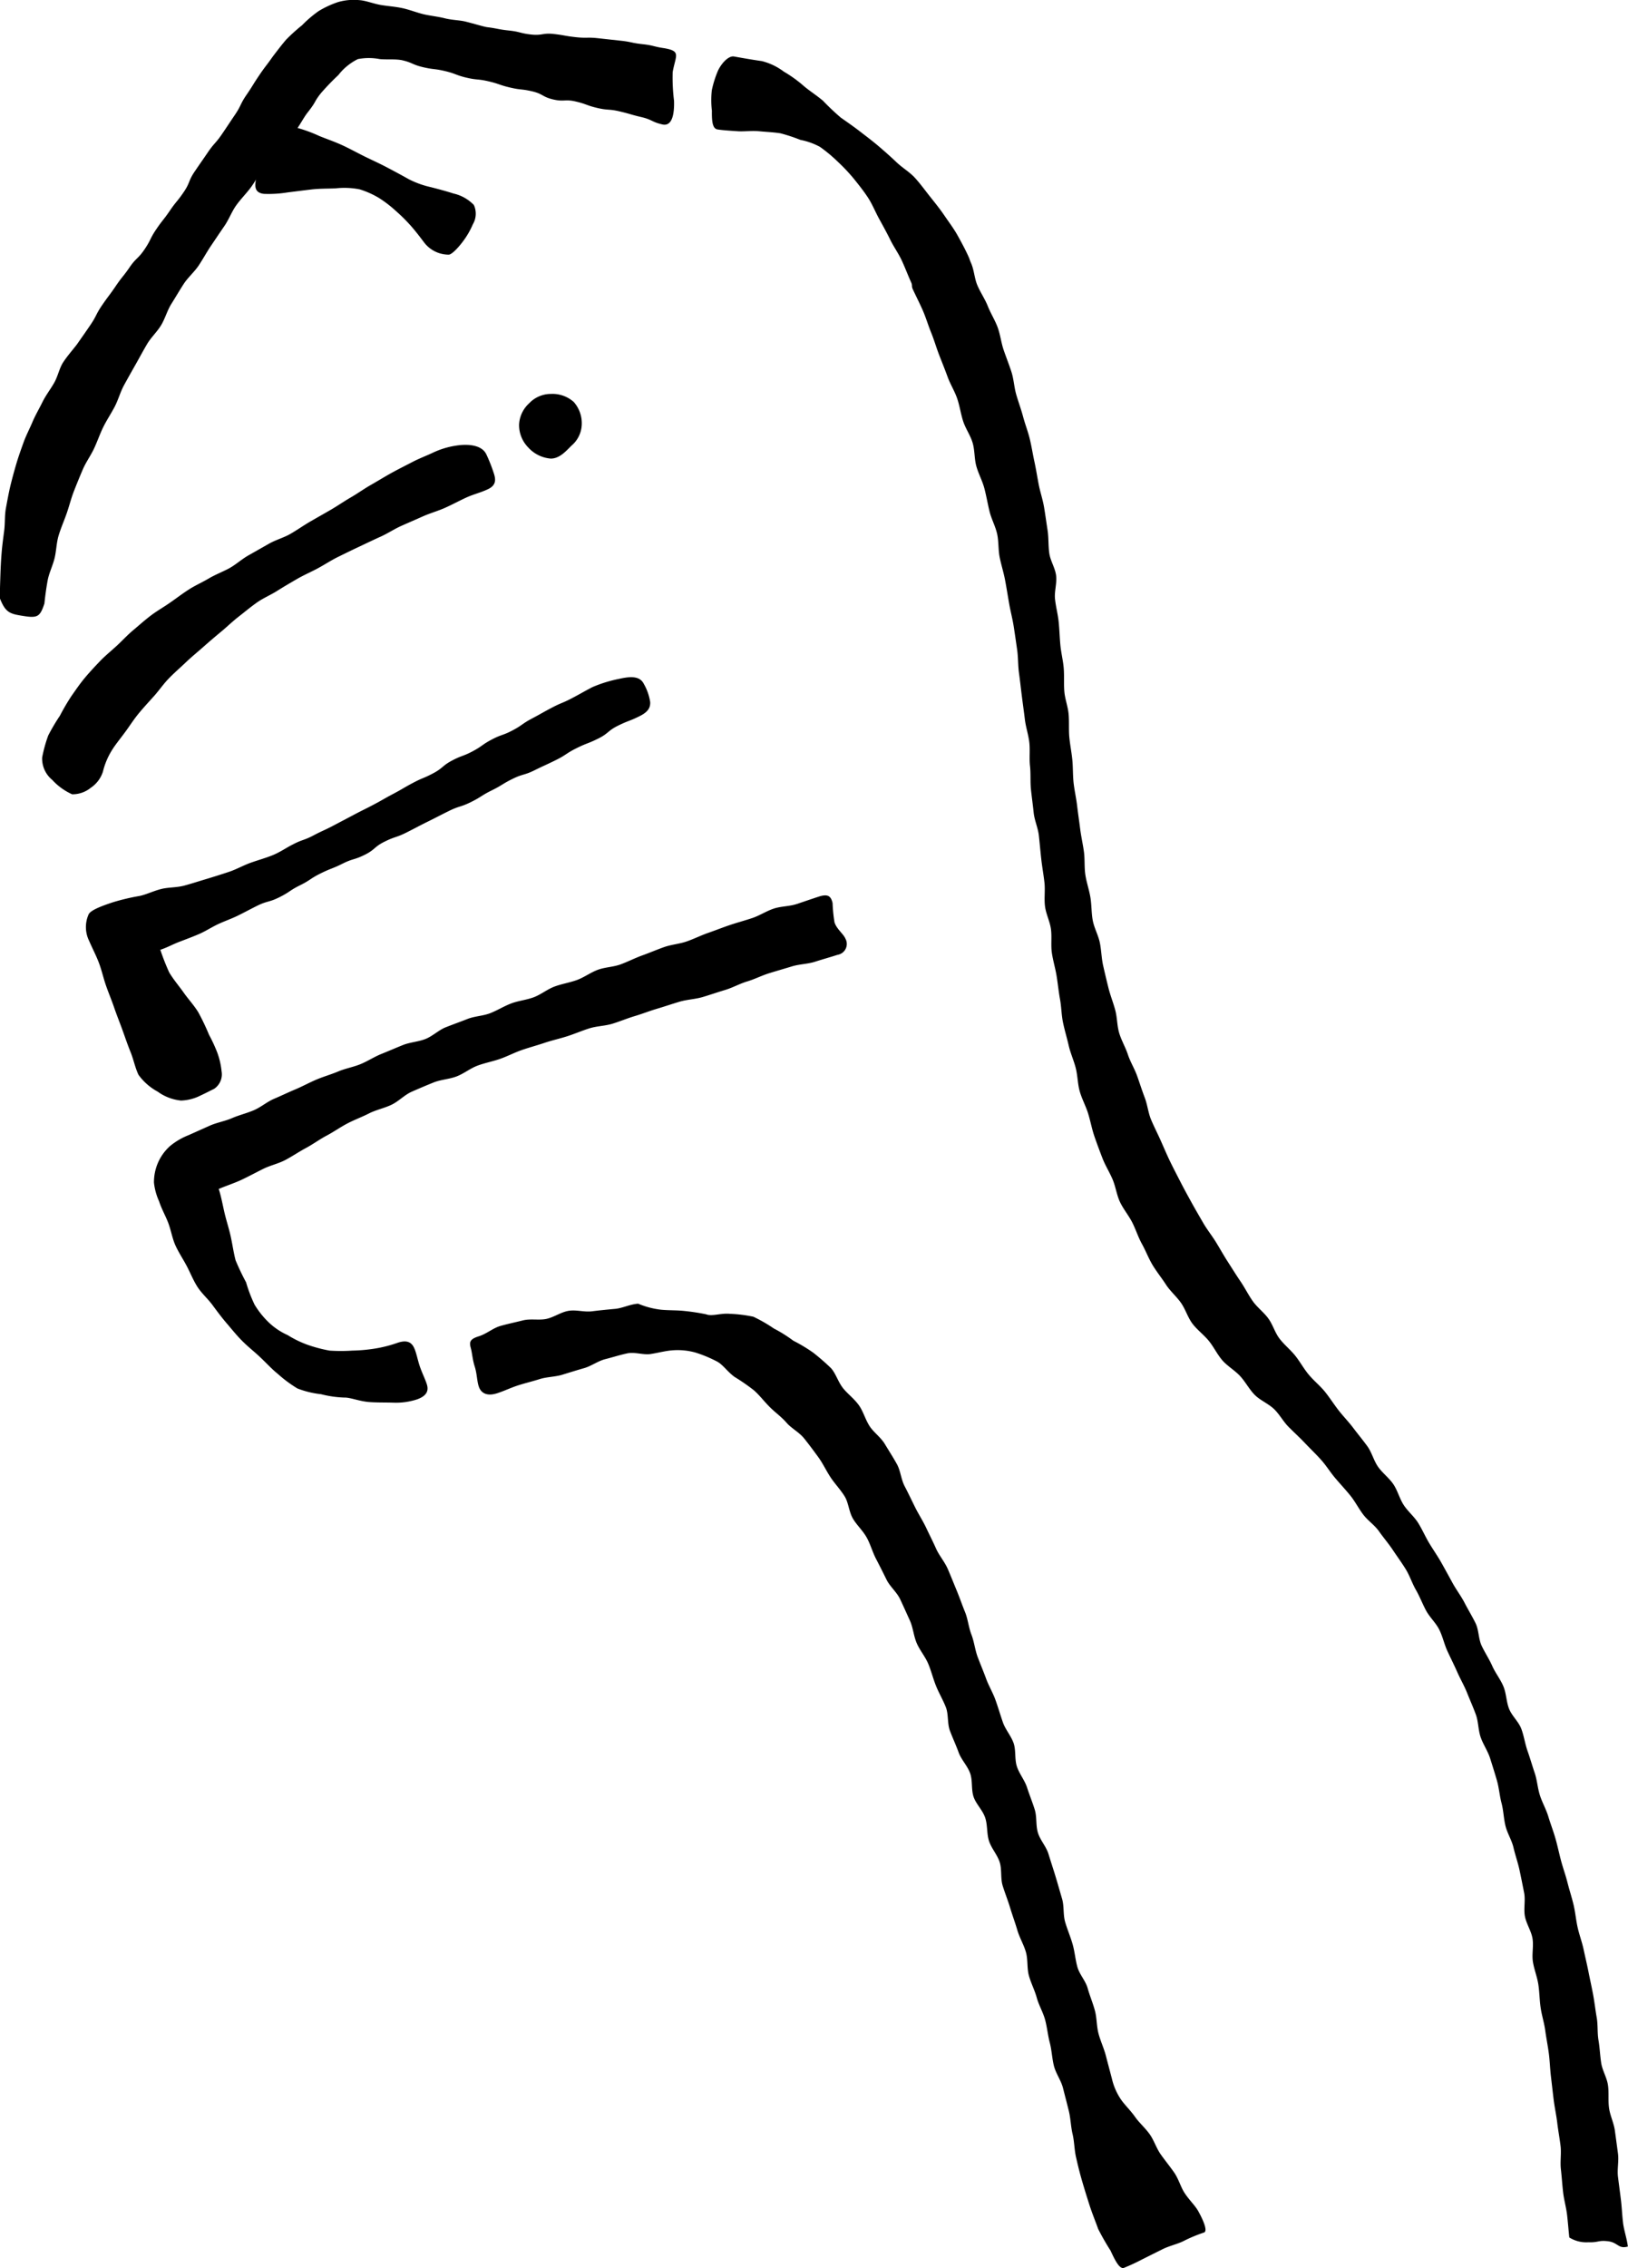 <svg xmlns="http://www.w3.org/2000/svg" width="120.206" height="167.336" viewBox="0 0 120.206 167.336"><path d="M26.156,39.59a4.479,4.479,0,0,1-1.476-1.065,2.03,2.03,0,0,1-.744-1.652,10.117,10.117,0,0,1,.449-1.626,14.548,14.548,0,0,1,.858-1.452,16.584,16.584,0,0,1,.849-1.45c.311-.44.625-.908,1-1.355.347-.414.73-.825,1.129-1.241.376-.392.818-.744,1.238-1.134.4-.371.78-.787,1.222-1.155.418-.349.839-.73,1.3-1.077.437-.33.932-.608,1.4-.936.452-.311.9-.658,1.379-.965.466-.3.986-.528,1.478-.818s1.008-.482,1.512-.753c.485-.264.92-.673,1.438-.963.49-.276.989-.561,1.5-.851s1.074-.433,1.578-.723.97-.623,1.471-.913,1.008-.573,1.507-.863.984-.627,1.478-.913c.511-.295.982-.637,1.471-.915.518-.295,1.013-.6,1.5-.872.528-.292,1.046-.549,1.528-.8.547-.29,1.093-.487,1.564-.713a6.157,6.157,0,0,1,2.046-.563c.827-.067,1.611.083,1.9.682a11.6,11.6,0,0,1,.535,1.345c.164.475.228.917-.4,1.222-.523.252-1.1.385-1.623.627s-1.041.523-1.569.758-1.1.392-1.626.627-1.065.466-1.59.7-1.017.566-1.54.8-1.048.49-1.569.734-1.041.5-1.554.751-1,.575-1.5.844-1.039.5-1.535.787-.993.578-1.478.884-1.029.53-1.5.863-.906.7-1.352,1.046-.865.756-1.3,1.115-.879.739-1.3,1.112c-.435.385-.882.746-1.286,1.134-.421.4-.856.775-1.243,1.172-.411.423-.734.9-1.1,1.31-.4.444-.789.865-1.134,1.283-.385.468-.687.951-1,1.374-.376.511-.744.951-1,1.376a5.372,5.372,0,0,0-.644,1.547,2.26,2.26,0,0,1-.9,1.193,2.139,2.139,0,0,1-1.364.478" transform="translate(-20.823 19.014)"/><path d="M108.073,162.681c-.064-.57-.1-1.105-.166-1.669s-.231-1.124-.295-1.688-.1-1.138-.164-1.7.043-1.155-.024-1.716-.178-1.141-.245-1.707-.195-1.136-.264-1.7-.133-1.141-.2-1.707-.083-1.148-.157-1.711-.19-1.134-.266-1.695-.259-1.122-.34-1.685-.083-1.146-.169-1.707-.311-1.11-.4-1.669.064-1.169-.031-1.728-.459-1.079-.561-1.638.052-1.172-.057-1.726-.221-1.122-.34-1.676-.316-1.1-.442-1.649-.459-1.06-.594-1.609-.147-1.136-.292-1.683-.185-1.129-.342-1.673-.33-1.089-.5-1.628-.516-1.027-.7-1.562-.162-1.148-.357-1.678-.43-1.055-.639-1.581-.5-1.022-.73-1.543-.485-1.024-.723-1.538-.354-1.089-.608-1.595-.706-.91-.974-1.409-.468-1.034-.751-1.526-.456-1.048-.756-1.533-.635-.939-.951-1.414-.685-.9-1.015-1.369-.83-.791-1.174-1.248-.594-.96-.951-1.4-.742-.849-1.11-1.283-.663-.922-1.046-1.348-.784-.806-1.177-1.222-.808-.791-1.215-1.2-.673-.936-1.089-1.331-1.017-.632-1.419-1.039-.685-.963-1.074-1.383-.934-.73-1.31-1.16-.637-.991-1-1.436-.86-.81-1.207-1.267-.518-1.067-.849-1.538-.8-.868-1.11-1.348-.689-.948-.986-1.44-.509-1.058-.789-1.562-.456-1.077-.718-1.59-.654-.979-.9-1.5-.321-1.131-.544-1.661-.544-1.032-.751-1.569-.414-1.086-.6-1.63-.29-1.127-.461-1.676-.461-1.074-.618-1.63-.152-1.16-.295-1.721-.392-1.1-.521-1.664-.3-1.122-.418-1.69-.119-1.158-.223-1.726-.159-1.148-.252-1.718-.266-1.131-.349-1.7.01-1.172-.067-1.745-.368-1.119-.44-1.695.024-1.169-.04-1.745-.171-1.153-.235-1.728-.114-1.153-.176-1.728-.326-1.127-.385-1.7-.14-1.141-.2-1.709-.007-1.158-.071-1.733.014-1.16-.05-1.733-.259-1.129-.328-1.7-.15-1.138-.223-1.714-.133-1.141-.212-1.714-.055-1.155-.138-1.728-.162-1.138-.252-1.711-.24-1.127-.34-1.7-.188-1.136-.295-1.707-.285-1.119-.4-1.688-.064-1.165-.19-1.733-.421-1.089-.559-1.654-.233-1.131-.38-1.695-.437-1.077-.594-1.64-.109-1.169-.276-1.73-.521-1.041-.7-1.595-.252-1.127-.442-1.678-.506-1.043-.706-1.595-.416-1.077-.627-1.623-.364-1.091-.585-1.633-.383-1.1-.616-1.635-.5-1.046-.746-1.581c-.1-.223-.012-.261-.112-.485-.24-.528-.444-1.077-.689-1.607s-.594-1.013-.851-1.533-.54-1.036-.82-1.543-.5-1.065-.81-1.547-.687-.953-1.046-1.4a13.138,13.138,0,0,0-1.193-1.269,10.826,10.826,0,0,0-1.333-1.11A4.989,4.989,0,0,0,51.3,7.913a12.244,12.244,0,0,0-1.478-.487c-.513-.081-1.046-.1-1.552-.15-.554-.052-1.091.024-1.554,0-.737-.045-1.317-.093-1.554-.138-.376-.067-.409-.682-.4-1.376a6.634,6.634,0,0,1-.007-1.507,7.711,7.711,0,0,1,.459-1.457c.3-.616.813-1.105,1.179-1.039.768.138,1.436.252,2.058.34a4.554,4.554,0,0,1,1.63.782,9.339,9.339,0,0,1,1.455,1.046c.416.359.925.673,1.424,1.093a17.935,17.935,0,0,0,1.319,1.248c.487.342.967.675,1.426,1.029s.936.713,1.379,1.091.889.772,1.31,1.174.958.713,1.352,1.141.744.917,1.108,1.374.739.92,1.065,1.4.692.96.979,1.474.568,1.034.813,1.573c.1.221.076.231.176.449.24.528.254,1.143.475,1.661.226.535.563,1.015.772,1.543s.53,1.032.727,1.564.259,1.131.442,1.666.4,1.077.575,1.616.2,1.136.357,1.68.361,1.086.506,1.633.359,1.086.492,1.635.221,1.124.342,1.676.209,1.124.316,1.678.3,1.112.395,1.673.171,1.134.259,1.695.05,1.148.128,1.709.437,1.093.506,1.657-.143,1.172-.081,1.737.214,1.127.271,1.692.071,1.138.124,1.7.2,1.131.247,1.7,0,1.143.045,1.709.266,1.117.316,1.68,0,1.141.052,1.7.169,1.119.223,1.68.031,1.129.093,1.688.195,1.129.261,1.695.152,1.131.223,1.695.2,1.124.278,1.688.021,1.148.107,1.711.28,1.108.373,1.669.069,1.146.174,1.7.406,1.079.521,1.635.119,1.136.245,1.692.257,1.108.395,1.659.354,1.081.5,1.63.128,1.146.292,1.692.463,1.046.642,1.588.487,1.029.68,1.569.357,1.067.561,1.6.254,1.115.475,1.64.48,1.024.713,1.547.449,1.039.7,1.554.511,1.01.772,1.519.532,1,.808,1.5.561.984.849,1.483.642.934.944,1.424.57.977.882,1.459.6.953.925,1.428.57.979.9,1.45.806.815,1.15,1.281.487,1.043.837,1.5.806.815,1.167,1.269.625.955,1,1.4.822.8,1.177,1.238.663.927,1.008,1.371.751.858,1.089,1.307.708.894,1.039,1.348.471,1.06.794,1.521.813.818,1.129,1.286.456,1.058.763,1.531.775.851,1.072,1.329.525,1.008.815,1.49.623.955.9,1.447.551.994.822,1.49.625.955.884,1.457.559.991.81,1.5.212,1.158.452,1.669.559.986.787,1.5.6.974.82,1.5.212,1.134.421,1.659.7.941.9,1.469.273,1.105.463,1.64.342,1.074.525,1.611.214,1.117.387,1.657.461,1.034.623,1.573.368,1.065.523,1.609.269,1.093.414,1.64.34,1.074.478,1.623.316,1.081.447,1.633.176,1.115.3,1.669.326,1.081.444,1.635.25,1.1.361,1.659.233,1.1.338,1.661.164,1.119.264,1.68.038,1.129.133,1.688.114,1.119.2,1.678.418,1.074.5,1.635,0,1.141.081,1.7.352,1.091.43,1.657.152,1.124.228,1.69-.069,1.148,0,1.711.147,1.124.216,1.692.09,1.129.157,1.695.29,1.188.356,1.764c-.7.2-.723-.292-1.443-.387s-.739.1-1.467.071a2.37,2.37,0,0,1-1.421-.357" transform="translate(7.802 2.409)"/><path d="M25.889,44.549c.057-.559.133-1.129.238-1.709.1-.554.371-1.081.513-1.652.135-.547.135-1.141.307-1.7.164-.542.4-1.072.592-1.623s.323-1.1.537-1.645.425-1.065.656-1.6.575-1,.82-1.521.428-1.067.682-1.585.58-1,.846-1.509.414-1.084.692-1.592.561-1.01.846-1.512.559-1.015.851-1.512.744-.906,1.041-1.4.449-1.084.756-1.571.6-.994.913-1.474.782-.877,1.1-1.352.6-1,.92-1.471c.33-.487.651-.97.974-1.436.338-.487.54-1.053.865-1.514.345-.485.765-.9,1.1-1.35.352-.487.627-1,.958-1.445.364-.492.884-.827,1.215-1.262.378-.5.737-.958,1.06-1.376.4-.523.656-1.062.958-1.443.675-.856.44-.739.967-1.407a17.486,17.486,0,0,1,1.3-1.352,4.149,4.149,0,0,1,1.44-1.177,4.29,4.29,0,0,1,1.616,0c.523.05,1.1-.017,1.616.076.8.178.77.33,1.571.518s.825.1,1.63.29.78.295,1.583.485.827.083,1.63.271.787.269,1.595.459.827.093,1.63.28.753.414,1.557.6.856-.038,1.659.15.784.285,1.59.475.839.064,1.647.254.8.231,1.611.421.77.371,1.583.549c.692.128.858-.782.827-1.752a13.554,13.554,0,0,1-.1-2.125c.223-1.234.635-1.528-.6-1.752-.818-.116-.806-.212-1.626-.3S69.237,3.086,68.417,3L66.78,2.82c-.815-.09-.827.01-1.645-.078S64.32,2.6,63.5,2.506s-.849.131-1.671.04-.81-.207-1.638-.295S59.373,2.1,58.551,2c-.3-.055-.832-.221-1.533-.4-.456-.119-1.015-.112-1.573-.254-.494-.126-1.039-.174-1.573-.3C53.353.918,52.847.714,52.326.6c-.54-.114-1.081-.147-1.59-.233-.575-.1-1.1-.323-1.578-.357a4.222,4.222,0,0,0-1.571.138,7.037,7.037,0,0,0-1.45.67,8.631,8.631,0,0,0-1.219,1.041,13.364,13.364,0,0,0-1.184,1.07c-.368.433-.694.865-.991,1.255-.49.7-.523.677-1,1.383S41.291,6.3,40.811,7s-.378.772-.856,1.476-.471.711-.951,1.414-.568.649-1.051,1.357-.487.7-.967,1.407-.328.81-.808,1.516-.544.668-1.027,1.376-.528.67-1.005,1.374-.383.772-.865,1.481-.616.613-1.1,1.319-.54.673-1.022,1.383-.513.692-1,1.4-.395.772-.882,1.486-.49.708-.984,1.417c-.314.411-.689.827-1.013,1.317-.29.442-.387,1.029-.675,1.531-.264.463-.608.9-.863,1.417-.235.48-.521.958-.742,1.483-.209.494-.473.989-.663,1.524-.181.506-.371,1.034-.53,1.576-.152.518-.3,1.058-.433,1.607-.124.528-.223,1.077-.326,1.633-.1.535-.055,1.1-.128,1.664-.069.54-.147,1.089-.19,1.652-.045.542-.071,1.1-.09,1.664-.017.544-.04,1.108-.033,1.676.423,1.074.751,1.141,1.764,1.3s1.2.043,1.512-.9" transform="translate(-22.612 0.001)"/><path d="M44.829,13.342A2.285,2.285,0,0,1,43,12.434c-.276-.364-.594-.789-.974-1.219a12.432,12.432,0,0,0-1.11-1.1,8.839,8.839,0,0,0-1.243-.955,6.508,6.508,0,0,0-1.436-.639,5.9,5.9,0,0,0-1.759-.071c-.561.026-1.177.01-1.783.081s-1.224.152-1.771.219a8.764,8.764,0,0,1-1.74.107c-.713-.078-.718-.57-.551-1.243a12.658,12.658,0,0,0,.411-1.609,2.278,2.278,0,0,1,.82-1.535,2.37,2.37,0,0,1,1.685-.506,10.656,10.656,0,0,1,1.721.625c.487.2,1.072.395,1.695.68.513.235,1.051.532,1.63.82.525.259,1.091.511,1.654.808.53.278,1.074.57,1.621.877a6.788,6.788,0,0,0,1.619.585c.563.143,1.15.3,1.68.471a3.02,3.02,0,0,1,1.507.844,1.538,1.538,0,0,1-.071,1.426,5.987,5.987,0,0,1-.73,1.262c-.418.559-.86.979-1.048.979" transform="translate(-11.69 5.446)"/><path d="M41.492,64.84a7.925,7.925,0,0,1-1.764-.25,6.86,6.86,0,0,1-1.737-.421A9.336,9.336,0,0,1,36.549,63.1c-.437-.347-.832-.784-1.3-1.226-.4-.387-.877-.751-1.331-1.205-.418-.418-.777-.87-1.146-1.3-.385-.447-.725-.908-1.062-1.364s-.8-.856-1.108-1.338-.525-1.036-.791-1.54-.6-1-.834-1.519-.323-1.115-.528-1.654-.5-1.043-.675-1.592a4.488,4.488,0,0,1-.38-1.381,3.611,3.611,0,0,1,.28-1.428,3.55,3.55,0,0,1,.927-1.288,5.113,5.113,0,0,1,1.355-.789c.523-.231,1.041-.468,1.566-.7s1.105-.323,1.63-.551,1.089-.359,1.616-.585.974-.623,1.5-.846,1.041-.473,1.569-.694,1.029-.5,1.557-.723,1.084-.378,1.611-.6,1.105-.318,1.635-.535,1.013-.54,1.543-.753,1.055-.442,1.588-.656,1.134-.238,1.669-.449.972-.656,1.5-.865,1.067-.4,1.6-.611,1.141-.219,1.673-.425,1.027-.521,1.562-.723,1.127-.254,1.664-.456,1-.592,1.538-.791,1.112-.285,1.652-.482,1.01-.561,1.55-.756,1.143-.2,1.683-.4,1.048-.463,1.585-.656,1.07-.423,1.607-.613,1.134-.231,1.673-.418,1.053-.447,1.595-.635,1.072-.4,1.614-.582,1.1-.33,1.64-.511,1.034-.513,1.578-.694,1.153-.159,1.695-.338,1.079-.368,1.623-.544c.689-.223.906-.045,1.029.471a11.256,11.256,0,0,0,.143,1.428c.164.5.658.846.806,1.2a.811.811,0,0,1-.582,1.191c-.551.178-1.112.333-1.661.509s-1.16.176-1.716.347-1.112.328-1.666.5-1.074.442-1.63.608-1.072.463-1.623.627-1.1.357-1.661.523-1.155.181-1.707.345-1.1.352-1.661.518-1.093.378-1.65.544-1.091.392-1.64.561-1.162.171-1.714.345-1.086.406-1.635.582-1.122.3-1.669.485-1.112.335-1.659.523-1.062.461-1.609.654-1.124.3-1.669.5-1.015.592-1.557.8-1.155.228-1.692.444-1.089.449-1.63.689-.96.711-1.5.965-1.127.368-1.652.635-1.079.468-1.6.742-1,.616-1.526.894-1,.632-1.516.908-1.01.613-1.526.887-1.122.4-1.645.661-1.043.54-1.569.791-1.174.456-1.709.689c.178.532.295,1.2.435,1.794.133.561.323,1.129.452,1.718s.207,1.174.357,1.747a17.585,17.585,0,0,0,.775,1.626,10.694,10.694,0,0,0,.627,1.647,6.386,6.386,0,0,0,1.1,1.362,4.991,4.991,0,0,0,1.345.887,7.748,7.748,0,0,0,1.478.718,10.718,10.718,0,0,0,1.614.425,12.319,12.319,0,0,0,1.676,0,12.192,12.192,0,0,0,1.659-.147,9.6,9.6,0,0,0,1.623-.406c.661-.24,1.065-.133,1.288.357.178.383.261.925.447,1.44s.411.953.509,1.307c.119.459-.074.806-.737,1.046a5.022,5.022,0,0,1-1.783.242c-.58-.017-1.217,0-1.8-.048-.7-.062-1.336-.328-1.766-.328" transform="translate(-16.026 38.27)"/><path d="M85.447,111.625c-.288,0-.556-.447-.941-1.291a18.4,18.4,0,0,1-.915-1.6c-.2-.563-.444-1.15-.63-1.73-.2-.62-.387-1.226-.542-1.756-.247-.841-.395-1.519-.456-1.783-.135-.568-.126-1.165-.259-1.723s-.143-1.162-.28-1.718-.288-1.127-.428-1.683-.523-1.067-.666-1.621-.162-1.157-.307-1.711-.2-1.148-.347-1.7-.466-1.077-.616-1.628-.43-1.084-.582-1.633-.064-1.188-.221-1.737-.473-1.07-.632-1.616-.366-1.1-.53-1.645-.385-1.093-.554-1.638-.048-1.2-.221-1.74-.611-1.02-.787-1.559-.1-1.184-.285-1.721c-.185-.554-.67-1-.853-1.533s-.064-1.205-.254-1.737c-.195-.551-.651-1-.846-1.531-.2-.549-.444-1.072-.644-1.6-.207-.549-.1-1.207-.3-1.735-.212-.547-.513-1.046-.725-1.571-.221-.544-.357-1.112-.575-1.633-.228-.544-.625-1.005-.851-1.524-.235-.542-.273-1.158-.506-1.671-.245-.537-.48-1.067-.72-1.576-.252-.532-.749-.932-1-1.433-.261-.528-.516-1.039-.775-1.533-.273-.525-.425-1.1-.694-1.585-.288-.518-.739-.922-1.02-1.4-.3-.513-.321-1.174-.613-1.647-.316-.506-.727-.932-1.034-1.393-.33-.5-.573-1.034-.9-1.481-.352-.487-.7-.951-1.041-1.379-.376-.475-.944-.751-1.3-1.16-.4-.461-.879-.794-1.26-1.179-.435-.437-.777-.9-1.181-1.243a14.711,14.711,0,0,0-1.4-.967c-.528-.373-.86-.908-1.312-1.146a9.673,9.673,0,0,0-1.595-.661,4.9,4.9,0,0,0-1.666-.164c-.542.038-1.074.188-1.642.276-.542.081-1.155-.166-1.714-.05-.54.114-1.081.288-1.63.428s-1.022.509-1.562.663-1.074.321-1.607.485-1.141.154-1.673.323-1.089.3-1.609.468c-.547.178-1.053.428-1.566.587-.677.209-1.141.019-1.319-.5-.138-.4-.133-.953-.3-1.474s-.19-1-.285-1.345c-.128-.459-.1-.682.585-.894.57-.178,1.041-.6,1.573-.756.57-.164,1.136-.278,1.678-.416.568-.143,1.188.007,1.742-.112s1.067-.5,1.635-.594,1.155.107,1.735.033c.551-.069,1.115-.124,1.7-.178.549-.05,1.1-.342,1.7-.383a6.222,6.222,0,0,0,1.68.444c.547.055,1.157.033,1.7.09a16,16,0,0,1,1.642.25c.437.171,1.072-.1,1.759-.036a10.323,10.323,0,0,1,1.726.214,10.939,10.939,0,0,1,1.516.87,10.221,10.221,0,0,1,1.436.9,11.83,11.83,0,0,1,1.476.887,17.116,17.116,0,0,1,1.3,1.131c.361.395.523,1.013.9,1.49.338.421.822.77,1.172,1.264.316.442.463,1.032.789,1.538.3.459.82.81,1.127,1.324.283.473.6.958.887,1.478.269.482.3,1.115.578,1.64.257.49.5,1.005.763,1.535.247.5.563.979.815,1.512.235.5.5,1.013.737,1.55.231.509.63.96.865,1.5.221.511.433,1.048.658,1.59.214.516.4,1.06.62,1.6.209.518.257,1.117.471,1.661.2.523.257,1.112.463,1.659.2.525.423,1.051.623,1.6.195.525.5,1.024.692,1.573.19.53.349,1.079.54,1.628.185.532.606.994.794,1.543.178.53.059,1.169.24,1.716s.573,1,.751,1.552.39,1.065.563,1.616.067,1.169.24,1.723.606,1,.777,1.559.347,1.086.516,1.642.321,1.1.485,1.654.069,1.169.231,1.728c.157.542.387,1.067.547,1.623s.2,1.127.354,1.685.606,1.017.761,1.578c.152.544.378,1.074.53,1.63s.121,1.153.271,1.714.4,1.079.544,1.638.3,1.129.447,1.7a4.563,4.563,0,0,0,.658,1.509c.271.4.7.8,1.053,1.3.3.43.744.808,1.079,1.279.316.447.485,1.017.808,1.476s.687.9,1,1.35c.33.482.478,1.065.763,1.5.342.525.775.922,1.008,1.338.473.851.694,1.521.411,1.588a10.79,10.79,0,0,0-1.5.627c-.452.226-1.034.345-1.547.6s-1.027.513-1.478.737a14.366,14.366,0,0,1-1.424.658" transform="translate(-2.507 55.711)"/><path d="M32.276,52.253a3.532,3.532,0,0,1-1.7-.658,4.207,4.207,0,0,1-1.414-1.241c-.259-.554-.366-1.143-.582-1.671-.226-.556-.411-1.108-.606-1.647s-.421-1.093-.608-1.642-.414-1.079-.606-1.633-.311-1.119-.525-1.68c-.2-.53-.478-1.053-.718-1.611a2.292,2.292,0,0,1-.029-1.963c.162-.309.989-.618,1.8-.884a15.815,15.815,0,0,1,1.942-.459c.5-.1,1.027-.371,1.633-.521.523-.128,1.124-.093,1.7-.25.535-.147,1.081-.323,1.638-.49s1.1-.34,1.638-.518,1.065-.478,1.592-.668c.563-.2,1.122-.354,1.623-.556.578-.235,1.051-.575,1.507-.8.739-.385.791-.28,1.528-.668s.753-.347,1.486-.734.734-.385,1.464-.772.742-.371,1.476-.758.723-.411,1.459-.8.718-.418,1.452-.808.77-.323,1.5-.711.654-.549,1.39-.939.782-.292,1.514-.68.685-.485,1.421-.872.791-.283,1.526-.67.689-.48,1.428-.872.73-.411,1.469-.8.777-.326,1.519-.718.732-.409,1.476-.8a9.868,9.868,0,0,1,1.975-.613c.806-.183,1.528-.24,1.828.364a3.846,3.846,0,0,1,.473,1.341c.026.437-.183.749-.782,1.046-.777.387-.813.316-1.59.7s-.689.568-1.469.955-.815.318-1.6.708-.737.487-1.521.875-.794.366-1.576.753-.849.252-1.631.639-.746.459-1.531.846-.746.471-1.531.86-.844.271-1.628.658-.78.4-1.564.787-.78.406-1.566.8-.837.288-1.621.677-.689.585-1.474.974-.849.259-1.63.649-.82.326-1.609.715-.742.49-1.528.879-.742.494-1.533.887-.865.245-1.657.637c-.468.233-.932.485-1.407.718s-.97.4-1.447.623-.92.518-1.4.727-.977.392-1.474.582-.9.423-1.4.587a16.872,16.872,0,0,0,.654,1.666c.33.554.73,1.008,1.07,1.493s.751.915,1.086,1.462a17.46,17.46,0,0,1,.787,1.65,11.4,11.4,0,0,1,.6,1.293,5.575,5.575,0,0,1,.326,1.4,1.286,1.286,0,0,1-.561,1.3c-.154.071-.668.342-1.191.58a3.43,3.43,0,0,1-1.272.28" transform="translate(-18.938 28.94)"/><path d="M38.738,14.511a2.266,2.266,0,0,1,.746-1.595,2.208,2.208,0,0,1,1.595-.689,2.364,2.364,0,0,1,1.692.589,2.363,2.363,0,0,1,.594,1.695,2.127,2.127,0,0,1-.758,1.531c-.421.421-.887.955-1.528.955a2.506,2.506,0,0,1-1.666-.822,2.356,2.356,0,0,1-.675-1.664" transform="translate(-0.411 16.836)"/></svg>